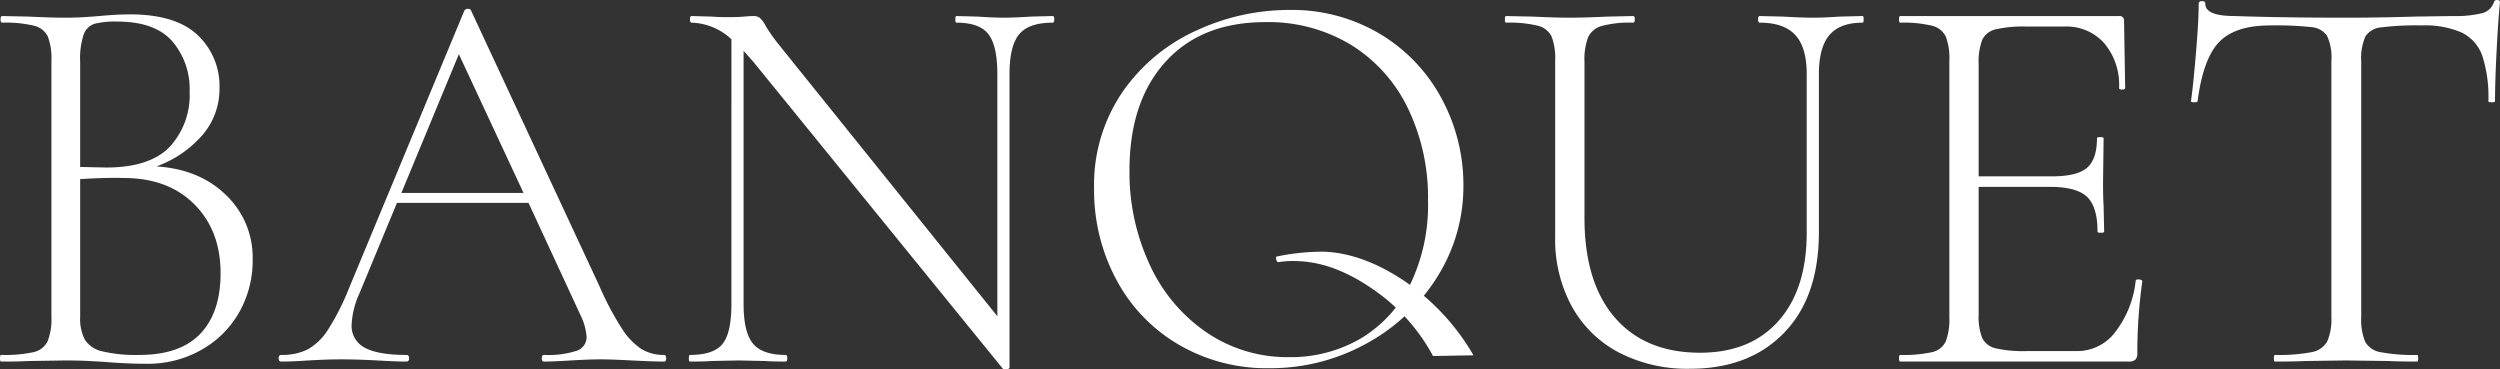 <svg xmlns="http://www.w3.org/2000/svg" xmlns:xlink="http://www.w3.org/1999/xlink" width="452.2" height="66.833" viewBox="0 0 452.2 66.833">
  <rect x="0" y="0" width="452.2" height="66.833" fill="#333333" stroke="none"/>
  <defs>
    <clipPath id="clip-path">
      <rect id="長方形_4965" data-name="長方形 4965" width="35.72" height="18.885" fill="none"/>
    </clipPath>
  </defs>
  <g id="en" transform="translate(-574.2 -635.6)">
    <path id="パス_228" data-name="パス 228" d="M-197.5-35.3q7.8.5,12.6,5.2a15.593,15.593,0,0,1,4.8,11.6,18.941,18.941,0,0,1-2.5,9.7,17.9,17.9,0,0,1-6.9,6.75A19.6,19.6,0,0,1-199.2.4q-3.4,0-7.2-.3-1.4-.1-3.3-.2T-214-.2l-6.6.1q-1.8.1-5,.1-.2,0-.2-.6t.2-.6a24.582,24.582,0,0,0,5.85-.5,3.718,3.718,0,0,0,2.55-1.95,10.734,10.734,0,0,0,.7-4.45V-54.4a11.081,11.081,0,0,0-.65-4.4,3.731,3.731,0,0,0-2.5-1.95,21.9,21.9,0,0,0-5.75-.55q-.3,0-.3-.6t.3-.6l4.8.1q4,.2,6.6.2,1.8,0,3.4-.1t2.8-.2q3.1-.3,5.5-.3,8.3,0,12.25,3.75a12.6,12.6,0,0,1,3.95,9.55,12.8,12.8,0,0,1-3.1,8.55A20.088,20.088,0,0,1-197.5-35.3Zm-7.1-26.2a15.191,15.191,0,0,0-4.1.4,3.132,3.132,0,0,0-1.95,1.9,13.707,13.707,0,0,0-.65,5v19l4.7.1q7.9,0,11.5-3.75a13.765,13.765,0,0,0,3.6-9.95,13.272,13.272,0,0,0-3.15-9.15Q-197.8-61.5-204.6-61.5Zm4,60.3q7.4,0,11.05-3.85T-185.9-16q0-7.6-4.65-12.35T-203.1-33.2q-3.7-.1-8.2.2V-8.1a8.292,8.292,0,0,0,.85,4.15,5.013,5.013,0,0,0,3.15,2.1A26.169,26.169,0,0,0-200.6-1.2Zm94.9,0q.4,0,.4.6t-.4.6q-1.8,0-5.8-.2-3.8-.2-5.6-.2-2.1,0-5.5.2-3.2.2-4.8.2-.4,0-.4-.6t.4-.6a16.664,16.664,0,0,0,5.9-.75,2.6,2.6,0,0,0,1.8-2.55,10.6,10.6,0,0,0-1.1-3.9l-9.4-20.3H-154l-6.8,16.4a15.485,15.485,0,0,0-1.4,5.6,4.424,4.424,0,0,0,2.4,4.2q2.4,1.3,7.5,1.3.5,0,.5.6t-.5.6q-1.8,0-5.2-.2-3.8-.2-6.6-.2-2.5,0-5.9.2-3,.2-4.9.2-.5,0-.5-.6t.5-.6a10.315,10.315,0,0,0,4.75-1,10.431,10.431,0,0,0,3.7-3.6,44.006,44.006,0,0,0,3.75-7.4l20.9-50.3a.724.724,0,0,1,.65-.3q.45,0,.55.3l23.2,49.8a53.688,53.688,0,0,0,4.1,7.75,12.24,12.24,0,0,0,3.55,3.7A7.718,7.718,0,0,0-105.7-1.2Zm-47.5-29.3h22.1l-11.7-25.1Zm117.8-32q.3,0,.3.6t-.3.6q-4.3,0-6.05,2.1T-43.2-52V1.1q0,.2-.5.3a.758.758,0,0,1-.7-.1L-89.6-54.3l-1.7-1.9v45.8q0,5.1,1.7,7.15t5.9,2.05q.3,0,.3.6t-.3.6q-2.4,0-3.7-.1l-4.8-.1-4.9.1q-1.3.1-3.9.1-.2,0-.2-.6t.2-.6q4.3,0,5.9-2t1.6-7.2V-58.3a11.005,11.005,0,0,0-7.2-3q-.3,0-.3-.6t.3-.6l3.6.1q1.1.1,3.1.1,1.7,0,2.8-.1t1.7-.1a1.818,1.818,0,0,1,1.15.35A4.886,4.886,0,0,1-87.3-60.7a31.1,31.1,0,0,0,2.4,3.4L-45.4-8.2V-52q0-5.1-1.6-7.2t-5.8-2.1q-.2,0-.2-.6t.2-.6l3.8.1q3,.2,4.8.2,1.7,0,4.9-.2ZM3.8,1.2A31.537,31.537,0,0,1-12.75-3.15a29.8,29.8,0,0,1-11.2-11.8A34.152,34.152,0,0,1-27.9-31.2a29.767,29.767,0,0,1,5.2-17.65A32.585,32.585,0,0,1-9.35-59.9,39.9,39.9,0,0,1,7.3-63.6,31.111,31.111,0,0,1,24-59.15,30.16,30.16,0,0,1,35.05-47.4,32.754,32.754,0,0,1,38.9-31.9a30.655,30.655,0,0,1-4.8,16.7,34.486,34.486,0,0,1-12.85,12A35.8,35.8,0,0,1,3.8,1.2Zm3.6-2A25.078,25.078,0,0,0,20.2-4.1a23.1,23.1,0,0,0,9-9.7,33.009,33.009,0,0,0,3.3-15.3,37.165,37.165,0,0,0-3.65-16.75A27.476,27.476,0,0,0,18.55-57.3,28.837,28.837,0,0,0,3.1-61.4q-11.6,0-18.1,7.2t-6.5,19.6a39.511,39.511,0,0,0,3.65,17.05A29.871,29.871,0,0,0-7.6-5.3,26,26,0,0,0,7.4-.8ZM101-52q0-4.8-2.05-7.05T92.5-61.3q-.3,0-.3-.6t.3-.6l4.2.1q3.4.2,5.5.2,1.8,0,4.8-.2l4.1-.1q.2,0,.2.6t-.2.6q-4.1,0-6,2.25T103.2-52v28.6q0,11.7-6.3,18.2t-17,6.5A26.9,26.9,0,0,1,67-1.65,20.721,20.721,0,0,1,58.5-10a25.314,25.314,0,0,1-3-12.5V-54.4a11.081,11.081,0,0,0-.65-4.4,3.731,3.731,0,0,0-2.5-1.95,21.9,21.9,0,0,0-5.75-.55q-.2,0-.2-.6t.2-.6l4.8.1q4.2.2,6.7.2,2.7,0,6.9-.2l4.6-.1q.3,0,.3.6t-.3.6a19.6,19.6,0,0,0-5.7.6,3.836,3.836,0,0,0-2.45,2.05,11.476,11.476,0,0,0-.65,4.45V-26q0,11.7,5.5,18.05T81.7-1.6q9.1,0,14.2-5.75T101-23.3Zm59.5,37.4q0-.3.6-.25t.6.35a91.844,91.844,0,0,0-.9,13,1.582,1.582,0,0,1-.35,1.15A1.751,1.751,0,0,1,159.2,0H117.9q-.2,0-.2-.6t.2-.6a24,24,0,0,0,5.75-.5,3.556,3.556,0,0,0,2.5-1.95,11.476,11.476,0,0,0,.65-4.45V-54.4a11.081,11.081,0,0,0-.65-4.4,3.731,3.731,0,0,0-2.5-1.95,21.9,21.9,0,0,0-5.75-.55q-.2,0-.2-.6t.2-.6h39.6a.8.8,0,0,1,.9.9l.2,12.1q0,.3-.55.3t-.55-.3a11.657,11.657,0,0,0-2.7-8.1,9.1,9.1,0,0,0-7.1-3h-6.9a22.772,22.772,0,0,0-5.6.5,3.561,3.561,0,0,0-2.45,1.9,11.081,11.081,0,0,0-.65,4.4v20.3h13.2q4.6,0,6.4-1.55t1.8-5.35q0-.2.6-.2t.6.2l-.1,7.9q0,2.9.1,4.3l.1,4.7q0,.2-.6.2t-.6-.2q0-4.5-1.9-6.3T145-31.6H132.1V-8.5a10.363,10.363,0,0,0,.65,4.25,3.572,3.572,0,0,0,2.4,1.85,22.688,22.688,0,0,0,5.65.5H150a8.573,8.573,0,0,0,6.85-3.5A18.3,18.3,0,0,0,160.5-14.6Zm24.3-46.2q-6.3,0-9.2,3t-3.9,10.7q0,.2-.6.2t-.6-.2q.4-2.7.9-8.65t.5-8.95q0-.5.6-.5t.6.5q0,2.2,5.3,2.2,8.6.3,20.1.3,5.9,0,12.5-.2l6.8-.1a20.415,20.415,0,0,0,5.3-.5,3.047,3.047,0,0,0,2.2-2,.536.536,0,0,1,.6-.4q.5,0,.5.4-.3,2.8-.6,8.55t-.3,9.35q0,.2-.6.2t-.6-.2a24.025,24.025,0,0,0-1.1-8.2,7.446,7.446,0,0,0-3.7-4.2,16.636,16.636,0,0,0-7.3-1.3,51.308,51.308,0,0,0-7.3.35,3.77,3.77,0,0,0-2.85,1.65,9.966,9.966,0,0,0-.75,4.6V-8.1a10.684,10.684,0,0,0,.7,4.5,3.9,3.9,0,0,0,2.8,1.9,31.29,31.29,0,0,0,6.6.5q.2,0,.2.6t-.2.6q-3.3,0-5.2-.1l-7.7-.1-7.3.1q-2,.1-5.5.1-.2,0-.2-.6t.2-.6a31.29,31.29,0,0,0,6.6-.5,4.025,4.025,0,0,0,2.85-1.95,10.1,10.1,0,0,0,.75-4.45V-54.4a9.105,9.105,0,0,0-.8-4.55,3.822,3.822,0,0,0-2.85-1.55A60.826,60.826,0,0,0,184.8-60.8Z" transform="translate(800 701)" fill="#fff"/>
    <g id="グループ_5707" data-name="グループ 5707" transform="translate(805 681.115)" clip-path="url(#clip-path)">
      <path id="パス_227" data-name="パス 227" d="M17.535,6.8Q10.55,1.956,4.04,1.724A16.635,16.635,0,0,0,.48,1.893l-.1,0c-.132,0-.241-.157-.329-.456S-.012.954.121.893A40.21,40.21,0,0,1,8.643.012q7,.249,14.525,5.257A41.032,41.032,0,0,1,35.72,18.75l-7.312.134A34.256,34.256,0,0,0,17.535,6.8" transform="translate(0 0)" fill="#fff"/>
    </g>
  </g>
</svg>
